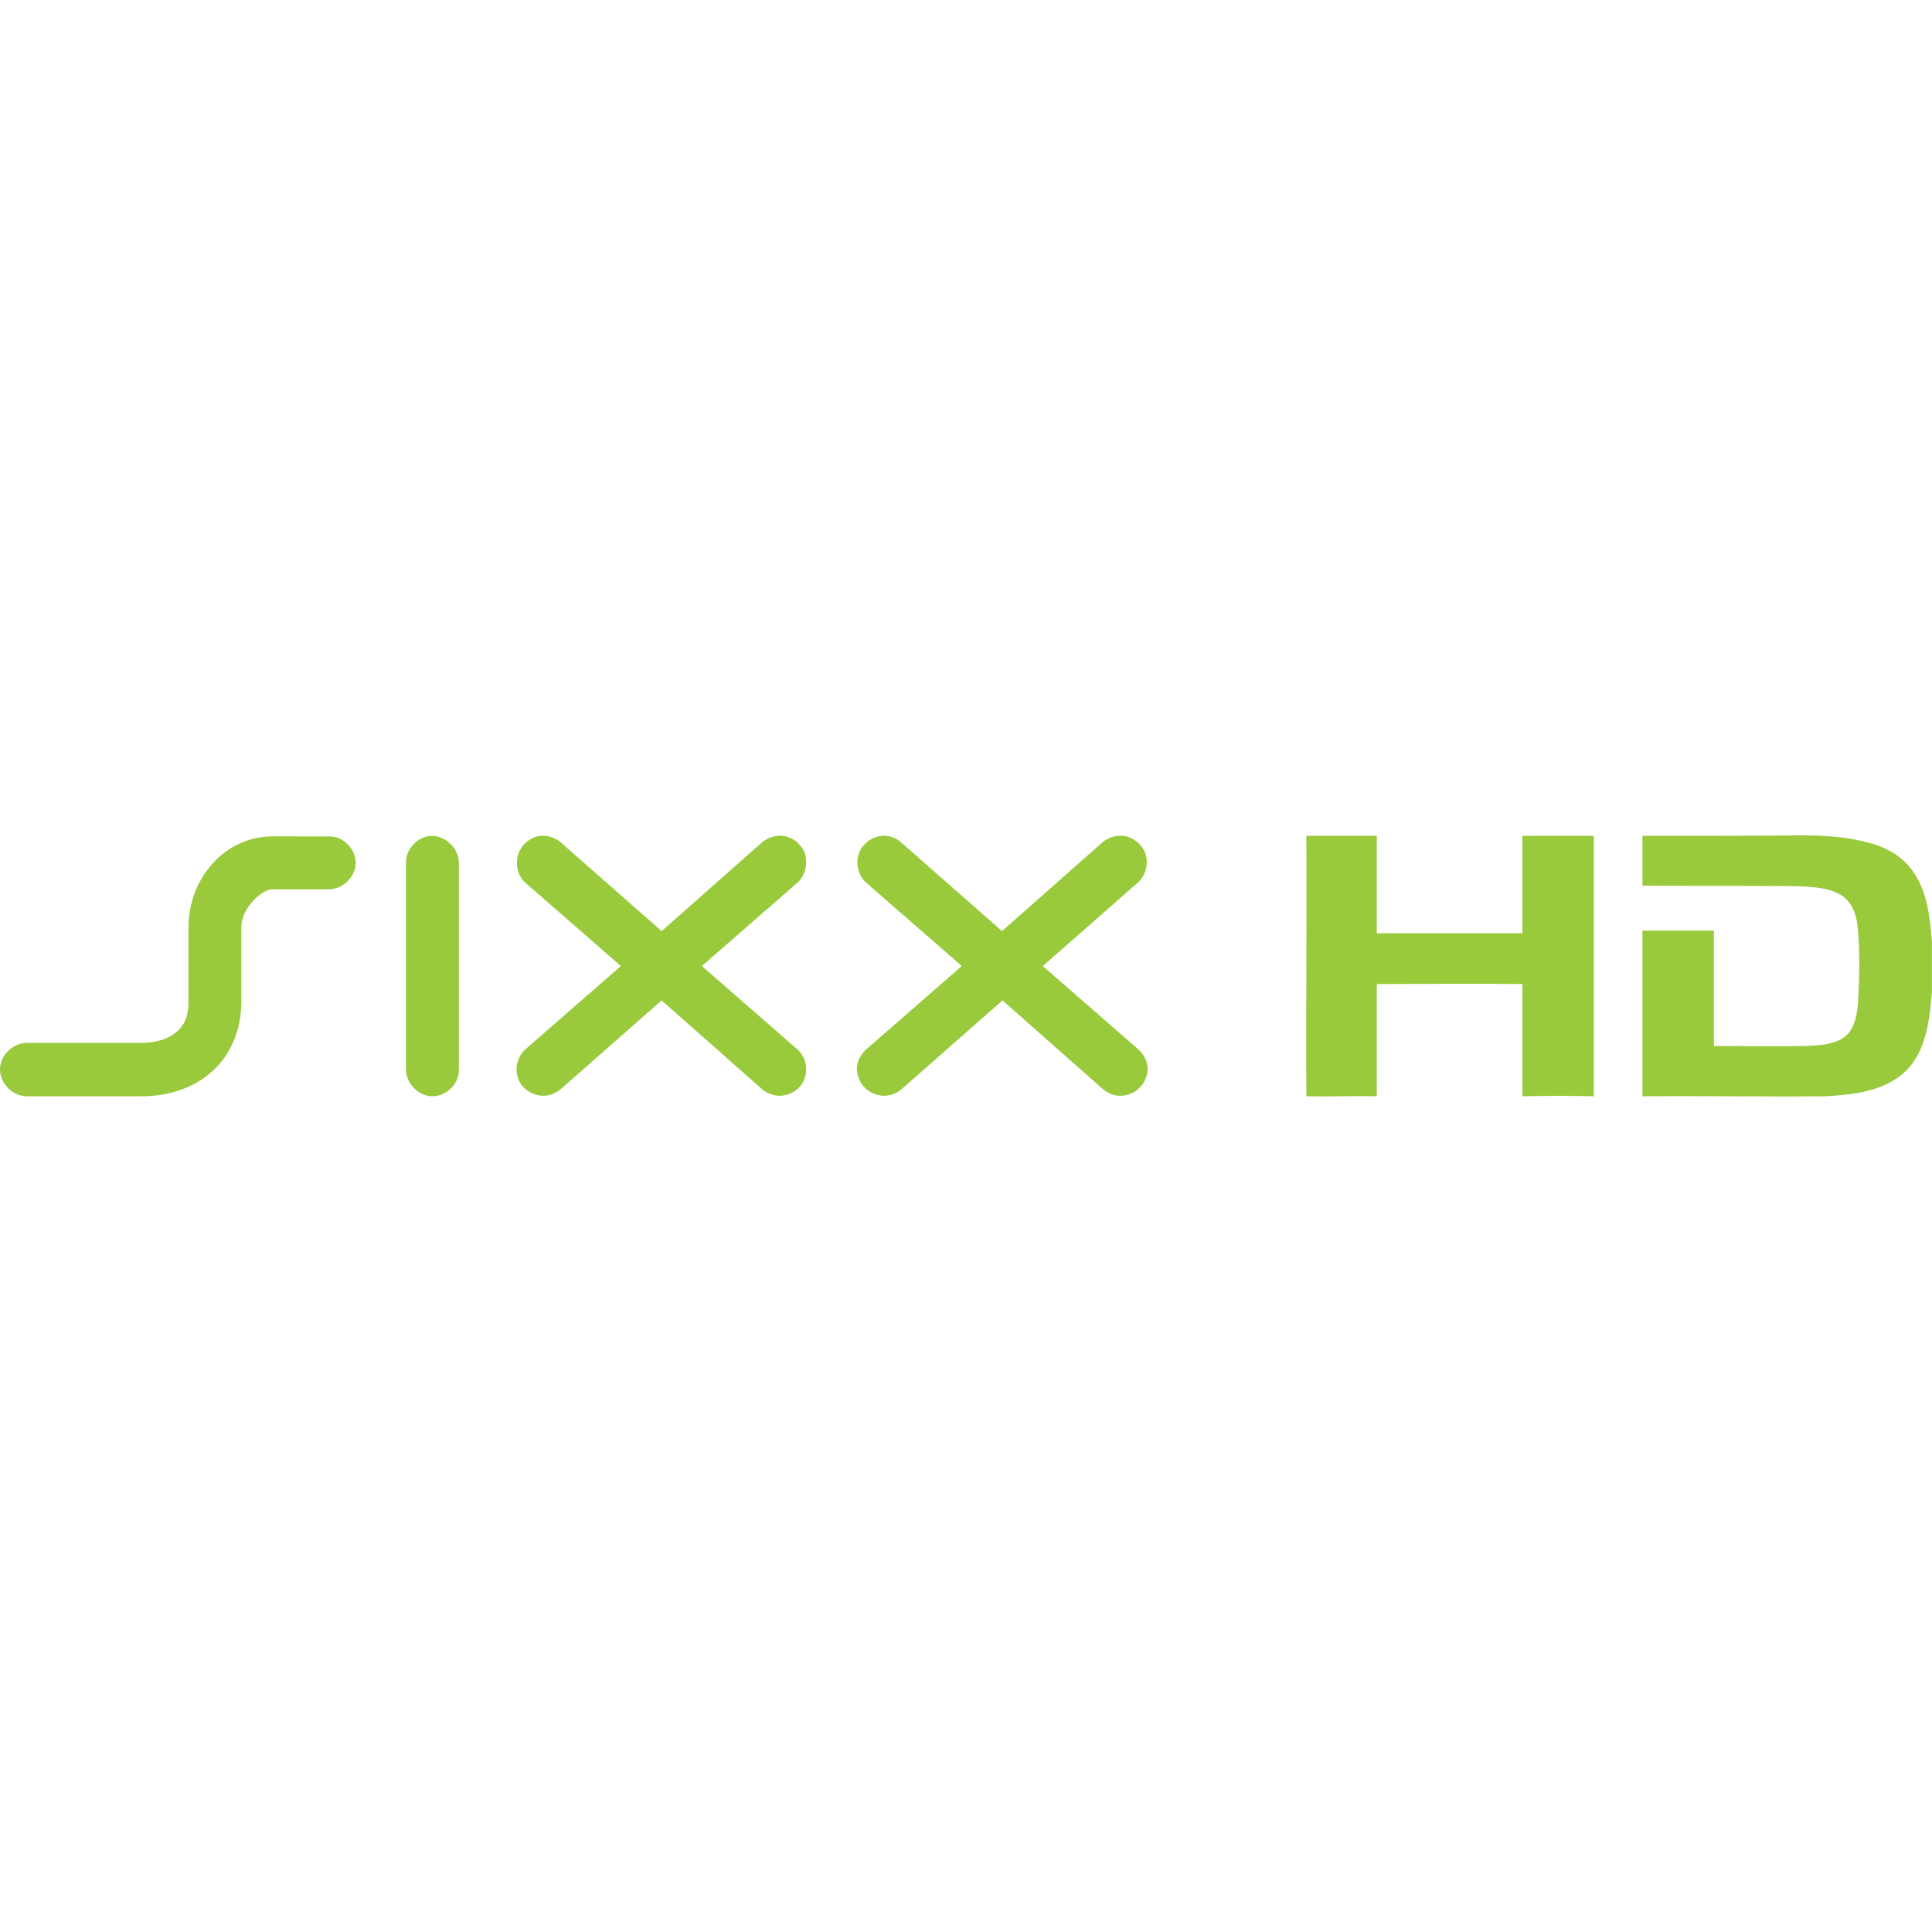<?xml version="1.0" encoding="utf-8"?>
<!-- Generator: Adobe Illustrator 27.0.0, SVG Export Plug-In . SVG Version: 6.00 Build 0)  -->
<svg version="1.1" id="Layer_1" xmlns="http://www.w3.org/2000/svg" xmlns:xlink="http://www.w3.org/1999/xlink" x="0px" y="0px"
	 viewBox="0 0 512 512" style="enable-background:new 0 0 512 512;" xml:space="preserve">
<style type="text/css">
	.st0{fill:#99CA3B;}
</style>
<g id="XMLID_1_">
	<path id="XMLID_9_" class="st0" d="M114.46,221.51c-3.65,0-7.01,3.51-6.87,7.15v54.71c0,3.79,3.37,7.15,7.01,7.15
		c3.79,0,7.15-3.37,7.01-7.15v-54.71C121.62,224.87,118.11,221.51,114.46,221.51z M143.5,221.51c-2.81,0.14-5.33,2.24-6.17,4.91
		c-0.84,2.67-0.14,5.75,1.96,7.57l25.25,22.02l-25.25,22.02c-1.4,1.26-2.24,2.95-2.38,4.77s0.42,3.79,1.68,5.19
		c1.26,1.4,3.09,2.24,4.91,2.38s3.79-0.56,5.19-1.82l26.65-23.43l26.51,23.43c1.4,1.26,3.37,1.96,5.19,1.82s3.65-0.98,4.91-2.38
		c1.26-1.4,1.82-3.37,1.68-5.19c-0.14-1.82-0.98-3.51-2.38-4.77L186,256.01l25.25-22.02c2.24-1.96,2.95-5.33,1.96-8.14
		c-1.12-2.67-4.07-4.63-7.01-4.35c-1.54,0.14-3.09,0.7-4.35,1.82l-26.51,23.43l-26.65-23.43
		C147.29,222.07,145.32,221.37,143.5,221.51z M233.84,221.51c-2.81,0.14-5.47,2.24-6.31,4.91c-0.84,2.67,0,5.75,2.1,7.57
		l25.25,22.02l-25.25,22.02c-1.4,1.26-2.38,2.95-2.52,4.77c-0.14,1.82,0.56,3.79,1.82,5.19c1.26,1.4,3.09,2.24,4.91,2.38
		s3.79-0.56,5.19-1.82l26.65-23.43l26.51,23.43c1.4,1.26,3.23,1.96,5.19,1.82c1.82-0.14,3.65-0.98,4.91-2.38
		c1.26-1.4,1.96-3.37,1.82-5.19c-0.14-1.82-1.12-3.51-2.52-4.77l-25.25-22.02l25.11-22.02c2.24-1.96,3.09-5.33,1.96-8.14
		c-1.12-2.67-4.07-4.63-7.01-4.35c-1.54,0.14-3.09,0.7-4.35,1.82l-26.51,23.43l-26.65-23.43
		C237.62,222.07,235.66,221.37,233.84,221.51z M346.2,221.51c0.14,23-0.14,46.01,0,69.01c6.17,0.14,12.48-0.14,18.66,0v-29.74
		c12.91,0,25.67-0.14,38.58,0v29.74c6.31-0.14,12.62-0.14,18.94,0v-69.01h-18.94v25.81h-38.58v-25.81L346.2,221.51L346.2,221.51z
		 M435.27,221.51v13.19c13.75,0.14,27.49,0,41.24,0.14c3.93,0.28,8.14,0.28,11.64,2.52c2.95,1.96,3.93,5.61,4.21,8.84
		c0.56,6.59,0.42,13.19,0,19.78c-0.28,3.37-0.98,7.15-3.93,9.12c-2.95,1.82-6.59,1.96-9.96,2.1c-8.14,0.14-16.13,0-24.27,0v-30.58
		h-18.94v43.91c16.13-0.14,32.26,0.14,48.39,0c7.43-0.42,15.71-1.26,21.46-6.73c5.47-5.47,6.31-13.89,6.87-21.18v-13.05
		c-0.56-6.45-1.12-13.19-5.05-18.66c-2.67-3.93-7.15-6.45-11.64-7.57c-5.61-1.54-11.64-1.96-17.53-1.96
		C463.61,221.51,449.44,221.51,435.27,221.51z M72.24,221.65c-12.76,0-22.3,11.22-22.3,24.13v19.92c0,3.65-1.12,6.03-3.09,7.72
		c-1.96,1.68-4.91,2.95-9.4,2.95H7.15c-3.79,0-7.15,3.37-7.15,7.01c0,3.79,3.37,7.15,7.15,7.15h30.3c7.29,0,14.03-2.24,18.94-6.73
		c4.91-4.49,7.57-11.22,7.57-18.24v-19.92c0-4.91,5.33-9.96,8.28-9.96h14.87c3.79,0,7.15-3.37,7.15-7.01c0-3.79-3.37-7.15-7.15-7.01
		L72.24,221.65L72.24,221.65z"/>
</g>
</svg>

